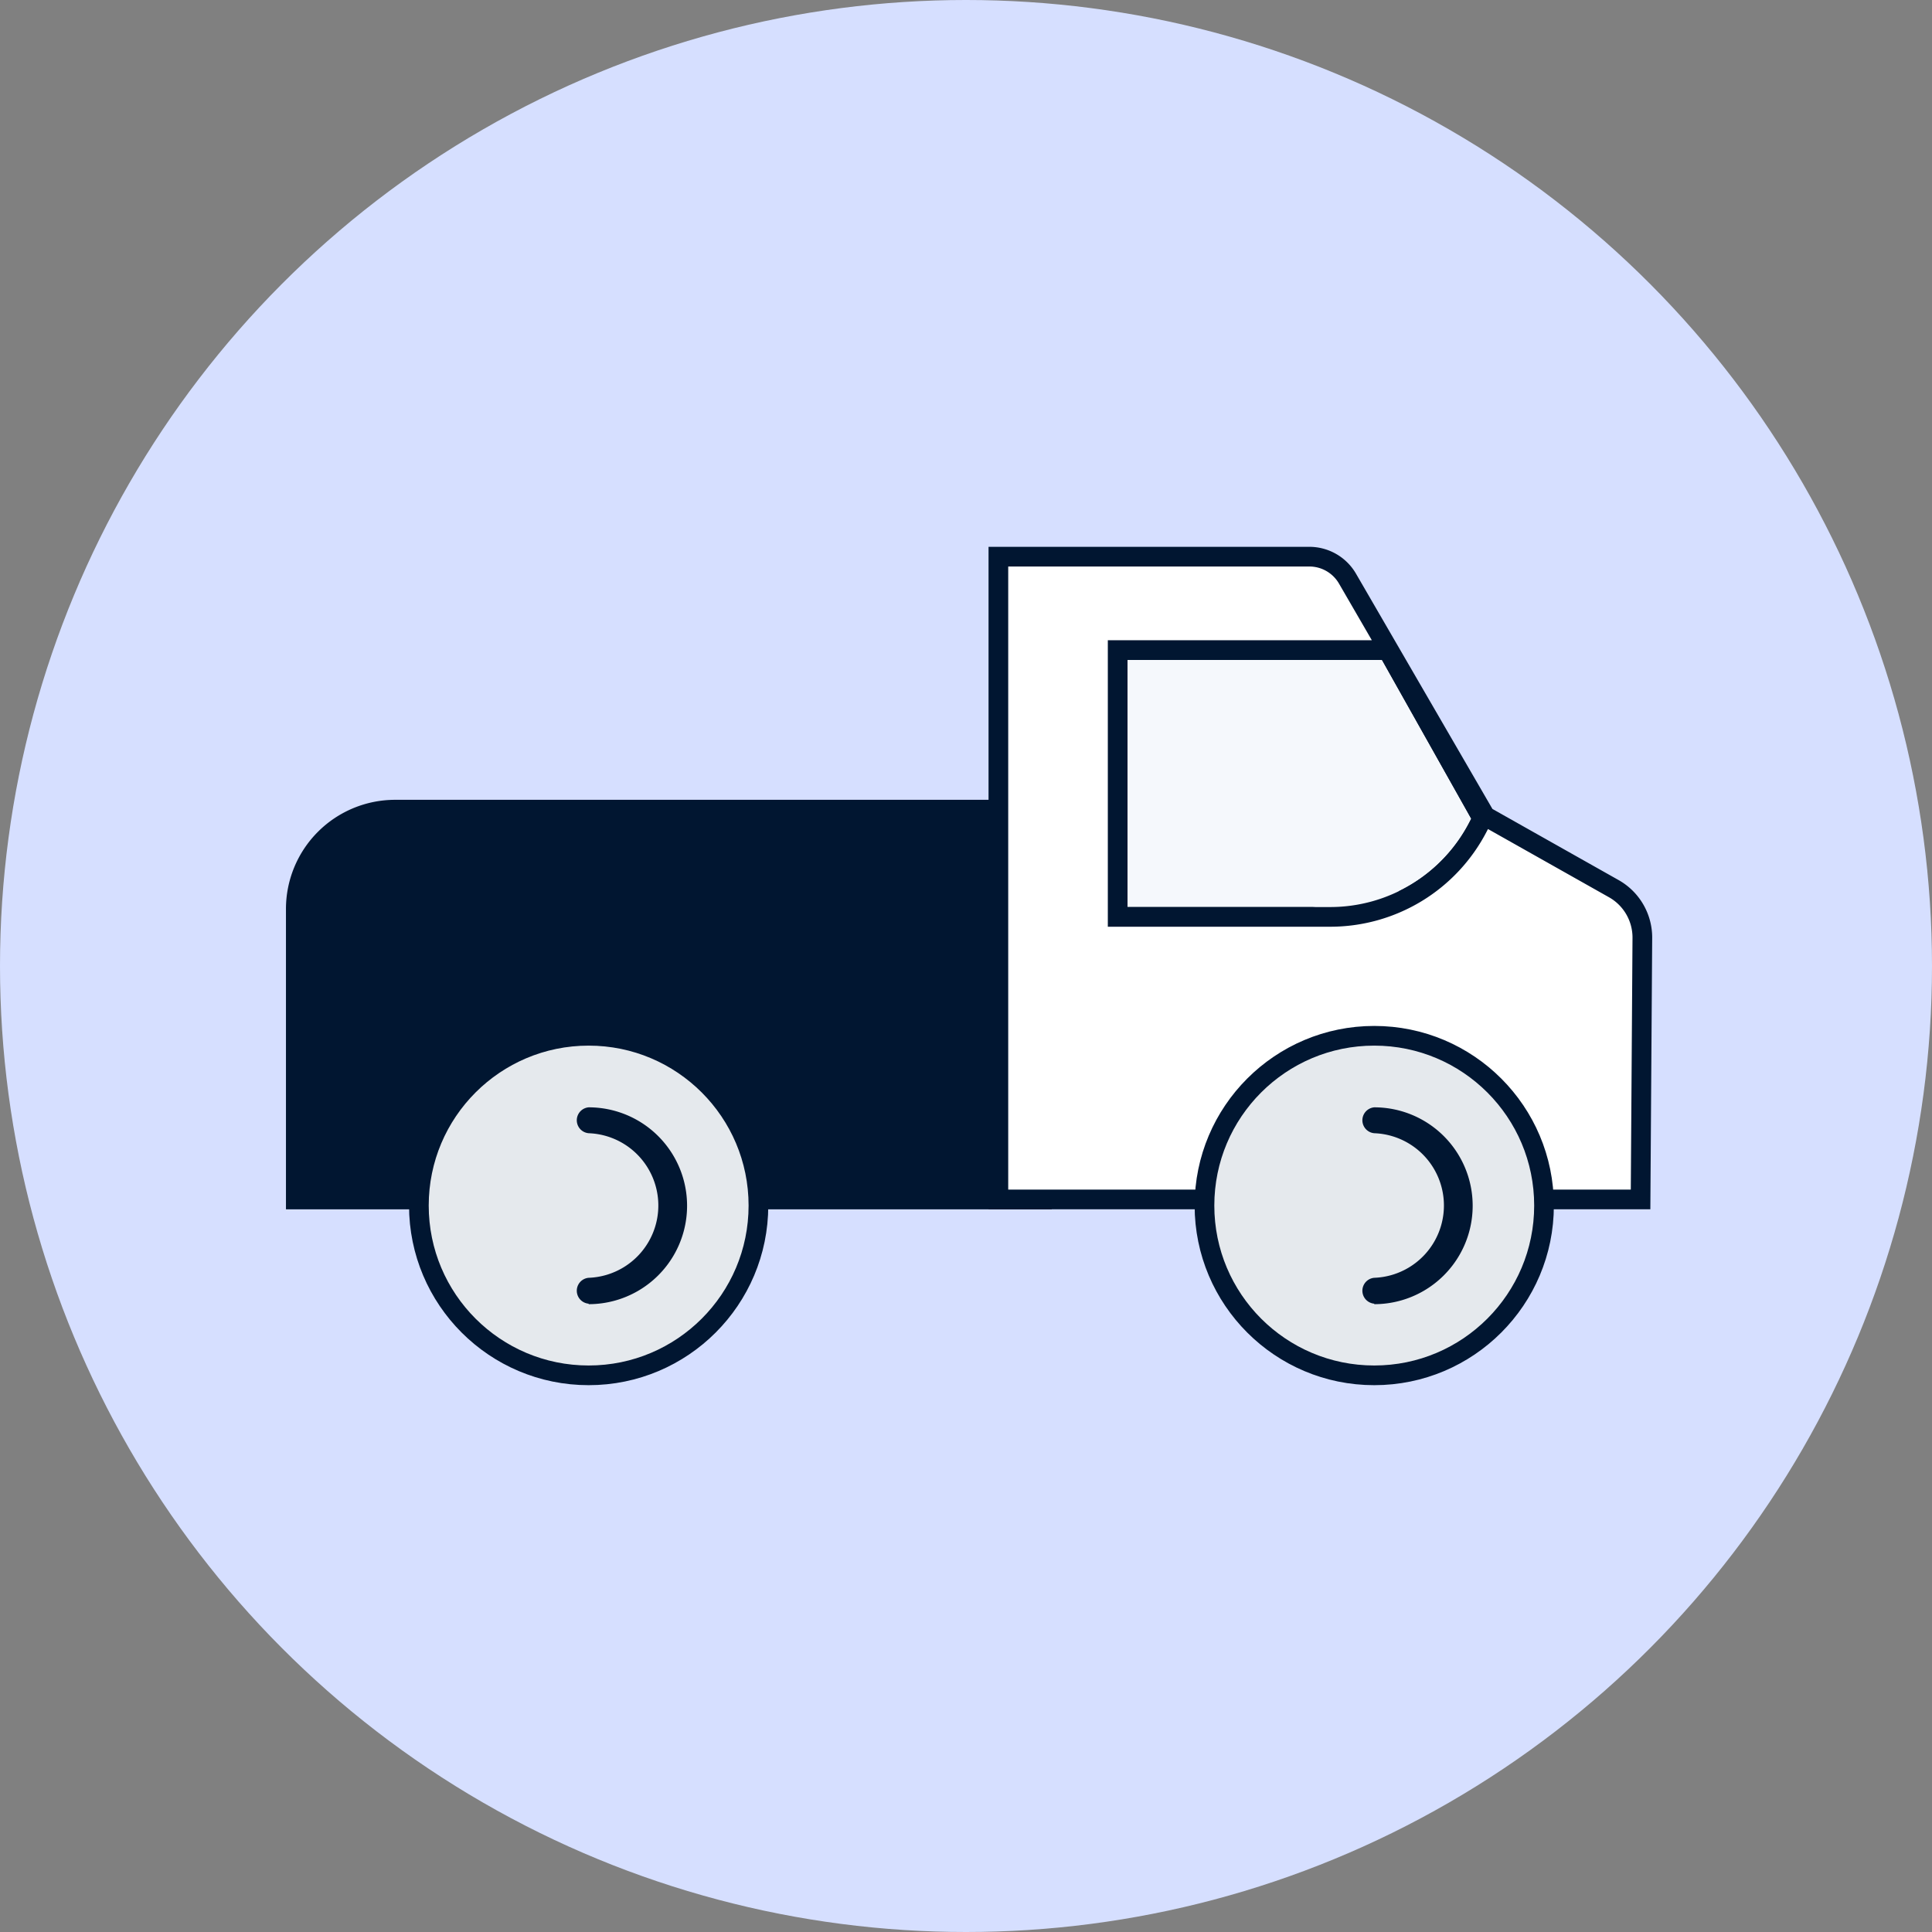 <svg xmlns="http://www.w3.org/2000/svg" viewBox="0 0 196.3 196.3"><rect x="0" y="0" width="196.3" height="196.3" fill="#808080" stroke="none"/><defs><style>.cls-1{fill:#d6dfff;}.cls-2{fill:#f5f8fc;}.cls-2,.cls-3,.cls-4,.cls-5{stroke:#011631;stroke-miterlimit:10;}.cls-2,.cls-4,.cls-5{stroke-width:2px;}.cls-3,.cls-6{fill:#011631;}.cls-3{stroke-width:0.75px;}.cls-4{fill:#fff;}.cls-5{fill:#e5e9ed;}</style></defs><g id="Layer_2" data-name="Layer 2"><g id="Layer_1-2" data-name="Layer 1"><circle class="cls-1" cx="98.15" cy="98.15" r="98.15"/><path class="cls-2" d="M113.56,66.05H141l9.62,17.11a17,17,0,0,1-7.82,8.17c-2.08,2.43-9.5,1.83-9.5,1.83H113.56Z"/><path class="cls-3" d="M40.16,81.64A10.72,10.72,0,0,0,29.43,92.37V122.5h77.06V81.64Z"/><path class="cls-4" d="M164,90.31l-13.09-7.38-14-24.14A4.48,4.48,0,0,0,133,56.56H101.44v65.31h65.25l.18-26.56A5.7,5.7,0,0,0,164,90.31Zm-28.83,2.85H113.56V66.05H141l9.62,17.11-.44.84A16.9,16.9,0,0,1,135.14,93.16Z"/><circle class="cls-5" cx="139.63" cy="122.49" r="17.25"/><path class="cls-6" d="M139.63,132.46a1.32,1.32,0,0,1,0-2.63,7.35,7.35,0,0,0,0-14.69,1.32,1.32,0,0,1,0-2.63,10,10,0,0,1,0,20Z"/><circle class="cls-5" cx="59.81" cy="122.49" r="17.25"/><path class="cls-6" d="M59.81,132.46a1.32,1.32,0,0,1,0-2.63,7.35,7.35,0,0,0,0-14.69,1.32,1.32,0,0,1,0-2.63,10,10,0,0,1,0,20Z"/></g></g></svg>